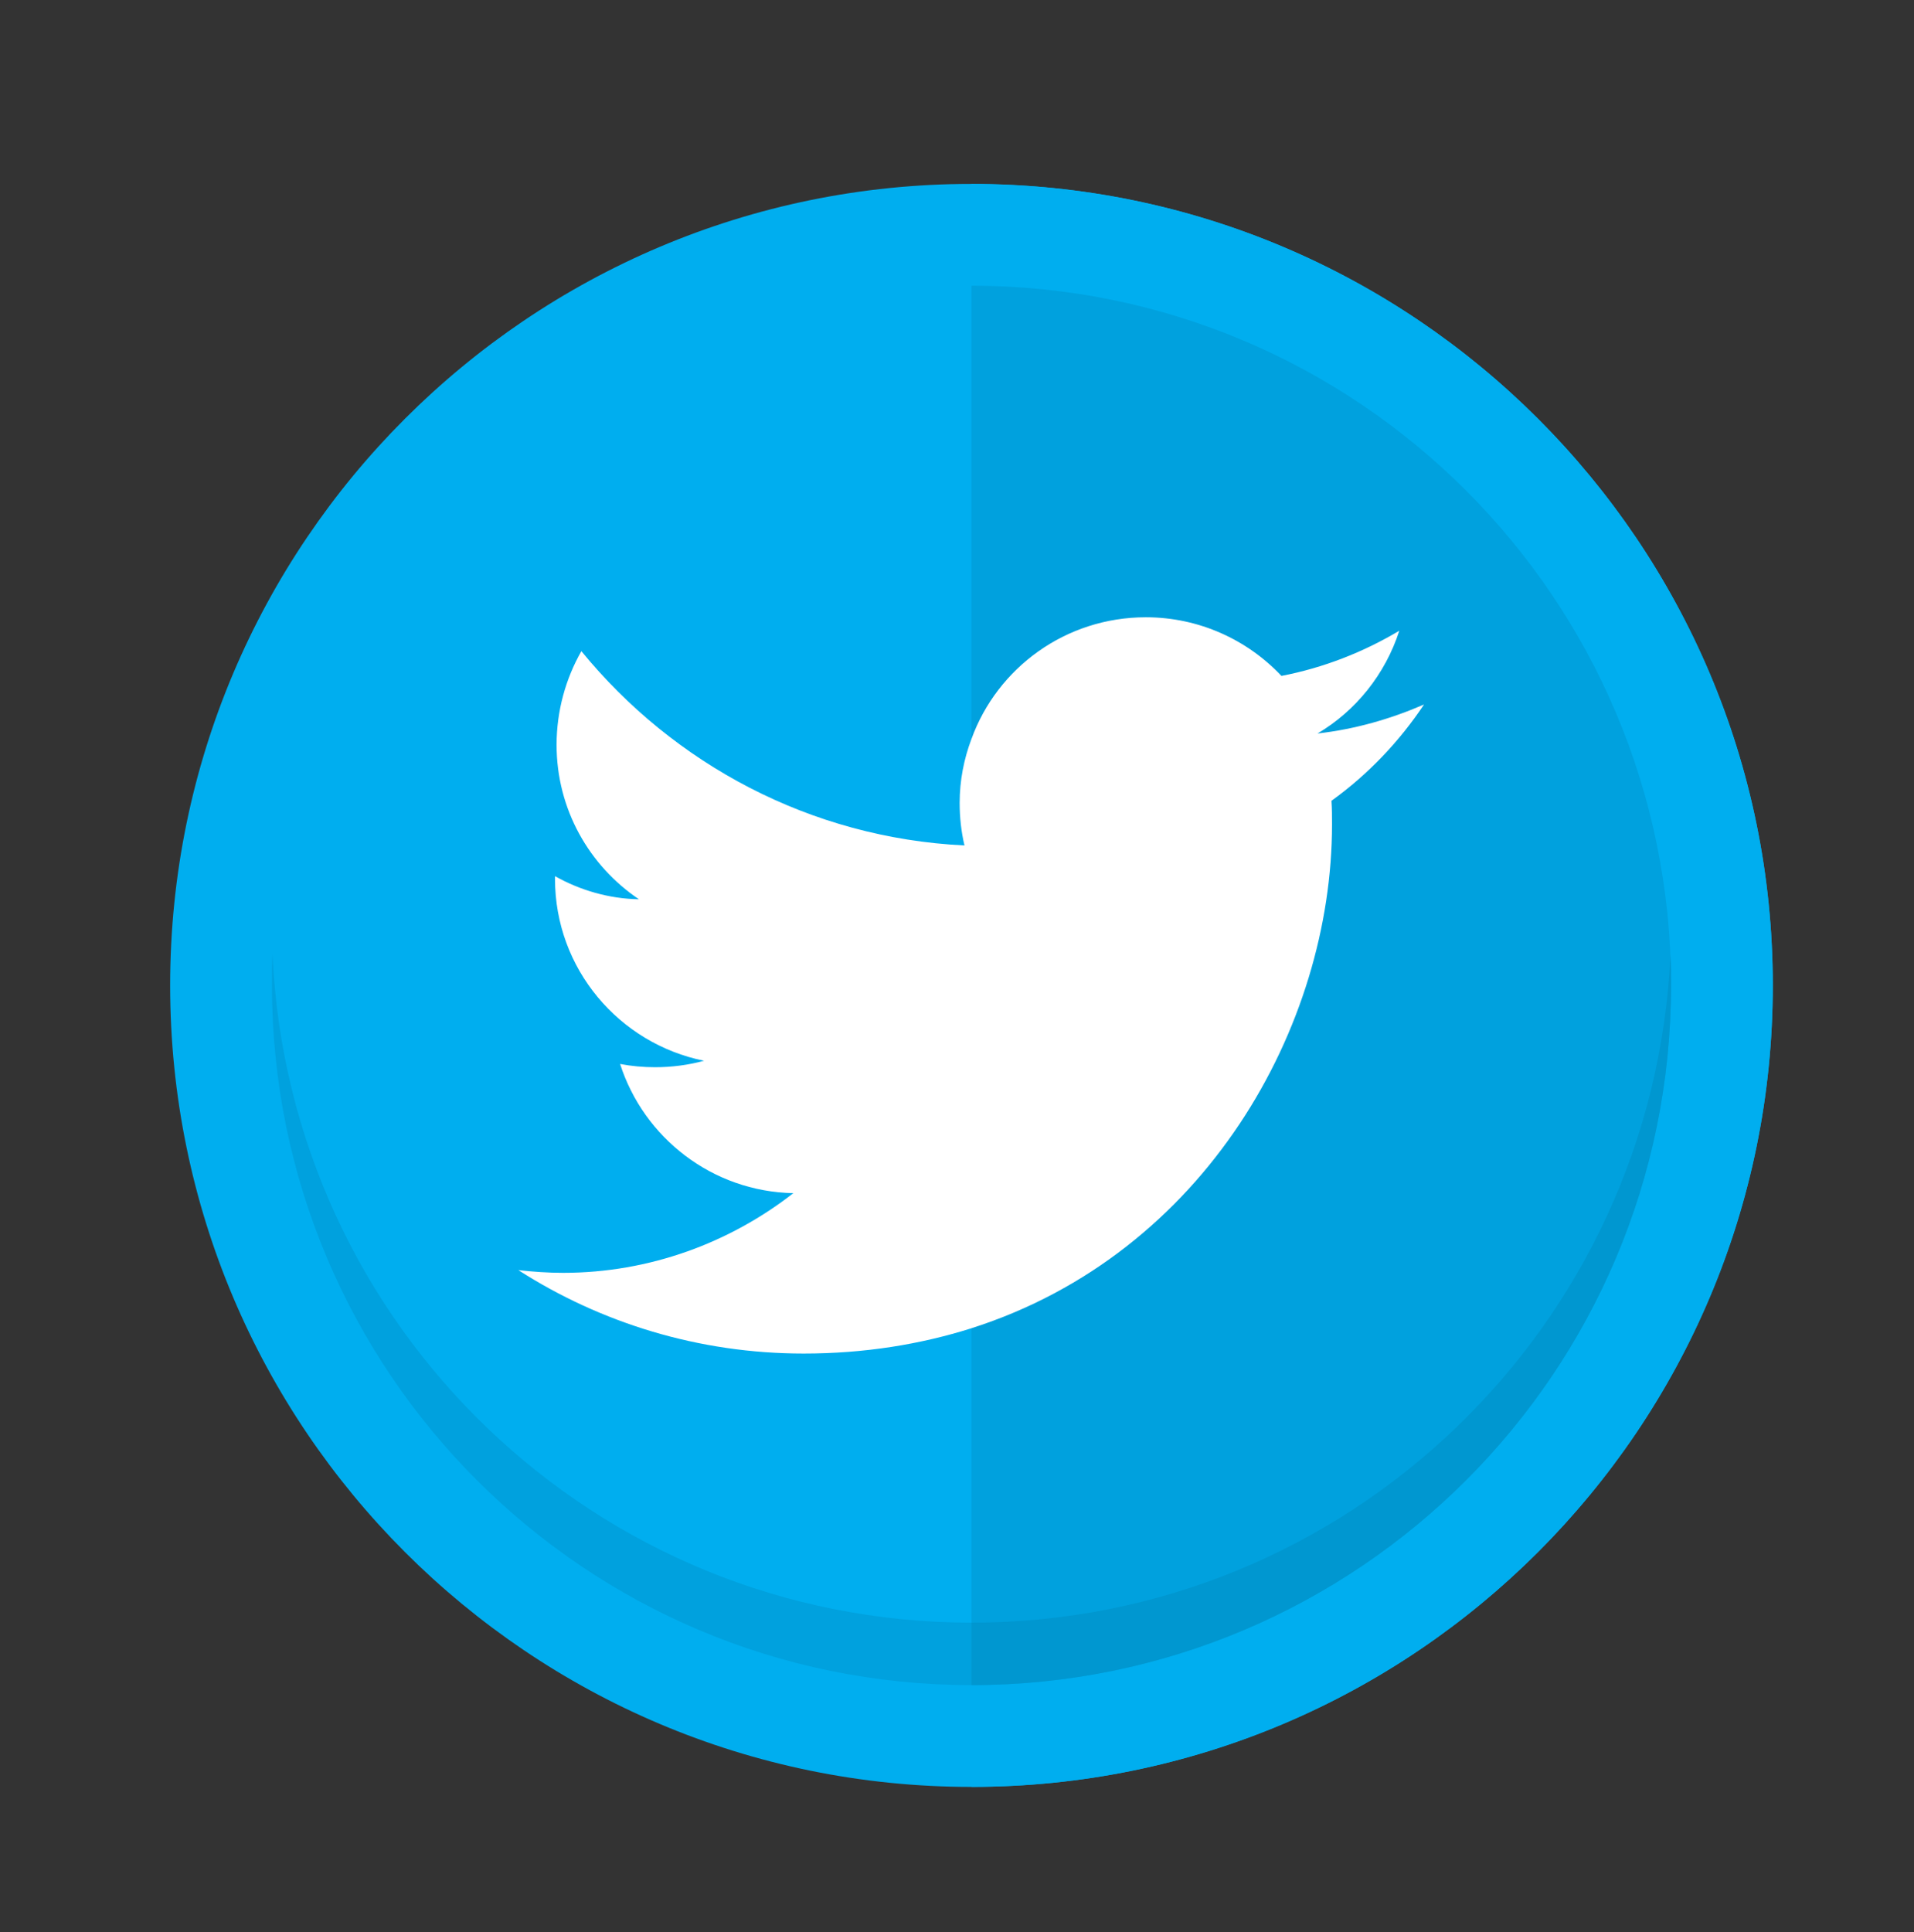 <?xml version="1.0" standalone="no"?>
<!DOCTYPE svg PUBLIC "-//W3C//DTD SVG 1.1//EN" "http://www.w3.org/Graphics/SVG/1.1/DTD/svg11.dtd">
<!--Generator: Xara Designer (www.xara.com), SVG filter version: 4.0.0.1-->
<svg stroke-width="0.501" stroke-linejoin="bevel" fill-rule="evenodd" xmlns:xlink="http://www.w3.org/1999/xlink" xmlns="http://www.w3.org/2000/svg" version="1.1" overflow="visible" width="44.784pt" height="45.204pt" viewBox="0 0 44.784 45.204">
 <rect x="0" y="0" width="44.784" height="45.204" fill="#333333" stroke="none"/>
 <defs>
  <marker id="DefaultArrow2" markerUnits="strokeWidth" viewBox="0 0 1 1" markerWidth="1" markerHeight="1" overflow="visible" orient="auto">
   <!-- REF_ARROW_STRAIGHT (-2) -->
   <g transform="scale(0.009)">
    <!-- 1/108 -->
    <path d="M -9 54 L -9 -54 L 117 0 z"/>
   </g>
  </marker>
  <marker id="DefaultArrow3" markerUnits="strokeWidth" viewBox="0 0 1 1" markerWidth="1" markerHeight="1" overflow="visible" orient="auto">
   <!-- REF_ARROW_ANGLED -->
   <g transform="scale(0.009)">
    <path d="M -27 54 L -9 0 L -27 -54 L 135 0 z"/>
   </g>
  </marker>
  <marker id="DefaultArrow4" markerUnits="strokeWidth" viewBox="0 0 1 1" markerWidth="1" markerHeight="1" overflow="visible" orient="auto">
   <!-- REF_ARROW_ROUNDED -->
   <g transform="scale(0.009)">
    <path d="M -9,0 L -9,-45 C -9,-51.708 2.808,-56.580 9,-54 L 117,-9 C 120.916,-7.369 126.000,-4.242 126,0 C 126,4.242 120.916,7.369 117,9 L 9,54 C 2.808,56.580 -9,51.708 -9,45 z"/>
   </g>
  </marker>
  <marker id="DefaultArrow5" markerUnits="strokeWidth" viewBox="0 0 1 1" markerWidth="1" markerHeight="1" overflow="visible" orient="auto">
   <!-- REF_ARROW_SPOT -->
   <g transform="scale(0.009)">
    <path d="M -54, 0 C -54,29.807 -29.807,54 0,54 C 29.807,54 54,29.807 54,0 C 54,-29.807 29.807,-54 0,-54 C -29.807,-54 -54,-29.807 -54,0 z"/>
   </g>
  </marker>
  <marker id="DefaultArrow6" markerUnits="strokeWidth" viewBox="0 0 1 1" markerWidth="1" markerHeight="1" overflow="visible" orient="auto">
   <!-- REF_ARROW_DIAMOND -->
   <g transform="scale(0.009)">
    <path d="M -63,0 L 0,63 L 63,0 L 0,-63 z"/>
   </g>
  </marker>
  <marker id="DefaultArrow7" markerUnits="strokeWidth" viewBox="0 0 1 1" markerWidth="1" markerHeight="1" overflow="visible" orient="auto">
   <!-- REF_ARROW_FEATHER -->
   <g transform="scale(0.009)">
    <path d="M 18,-54 L 108,-54 L 63,0 L 108,54 L 18, 54 L -36,0 z"/>
   </g>
  </marker>
  <marker id="DefaultArrow8" markerUnits="strokeWidth" viewBox="0 0 1 1" markerWidth="1" markerHeight="1" overflow="visible" orient="auto">
   <!-- REF_ARROW_FEATHER2 -->
   <g transform="scale(0.009)">
    <path d="M -36,0 L 18,-54 L 54,-54 L 18,-18 L 27,-18 L 63,-54 L 99,-54 L 63,-18 L 72,-18 L 108,-54 L 144,-54 L 90,0 L 144,54 L 108,54 L 72,18 L 63,18 L 99,54 L 63,54 L 27,18 L 18,18 L 54,54 L 18,54 z"/>
   </g>
  </marker>
  <marker id="DefaultArrow9" markerUnits="strokeWidth" viewBox="0 0 1 1" markerWidth="1" markerHeight="1" overflow="visible" orient="auto">
   <!-- REF_ARROW_HOLLOWDIAMOND -->
   <g transform="scale(0.009)">
    <path d="M 0,45 L -45,0 L 0, -45 L 45, 0 z M 0, 63 L-63, 0 L 0, -63 L 63, 0 z"/>
   </g>
  </marker>
  <filter id="StainedFilter">
   <feBlend mode="multiply" in2="BackgroundImage" in="SourceGraphic" result="blend"/>
   <feComposite in="blend" in2="SourceAlpha" operator="in" result="comp"/>
  </filter>
  <filter id="BleachFilter">
   <feBlend mode="screen" in2="BackgroundImage" in="SourceGraphic" result="blend"/>
   <feComposite in="blend" in2="SourceAlpha" operator="in" result="comp"/>
  </filter>
  <filter id="InvertTransparencyBitmapFilter">
   <feComponentTransfer>
    <feFuncR type="gamma" amplitude="1.055" exponent=".417" offset="-0.055"/>
    <feFuncG type="gamma" amplitude="1.055" exponent=".417" offset="-0.055"/>
    <feFuncB type="gamma" amplitude="1.055" exponent=".417" offset="-0.055"/>
   </feComponentTransfer>
   <feComponentTransfer>
    <feFuncR type="linear" slope="-1" intercept="1"/>
    <feFuncG type="linear" slope="-1" intercept="1"/>
    <feFuncB type="linear" slope="-1" intercept="1"/>
    <feFuncA type="linear" slope="1" intercept="0"/>
   </feComponentTransfer>
   <feComponentTransfer>
    <feFuncR type="gamma" amplitude="1" exponent="2.4" offset="0"/>
    <feFuncG type="gamma" amplitude="1" exponent="2.4" offset="0"/>
    <feFuncB type="gamma" amplitude="1" exponent="2.4" offset="0"/>
   </feComponentTransfer>
  </filter>
 </defs>
 <g id="Document" fill="none" stroke="black" font-family="Times New Roman" font-size="16" transform="scale(1 -1)">
  <g id="Spread" transform="translate(0 -45.204)">
   <g id="SVG Document">
    <mask id="TranspMask">
     <rect x="-10%" y="-10%" width="120%" height="120%" fill="#191919" stroke="none"/>
    </mask>
    <g id="Group" stroke-linejoin="miter" stroke="none" stroke-width="0.75" fill="#00aeef" stroke-miterlimit="79.84" mask="url(#TranspMask)">
     <path d="M 41.481,22.152 C 41.481,32.502 33.081,40.902 22.731,40.902 C 12.381,40.902 3.981,32.502 3.981,22.152 C 3.981,11.802 12.381,3.402 22.731,3.402 C 33.081,3.402 41.481,11.802 41.481,22.152 Z" marker-start="none" marker-end="none"/>
    </g>
    <mask id="TranspMask_1">
     <rect x="-10%" y="-10%" width="120%" height="120%" fill="#191919" stroke="none"/>
    </mask>
    <g id="Group_1" stroke-linejoin="miter" stroke="none" stroke-width="0.75" fill="#00aeef" stroke-miterlimit="79.84" mask="url(#TranspMask_1)">
     <path d="M 22.731,40.9 L 22.731,3.404 C 33.081,3.404 41.479,11.802 41.479,22.152 C 41.479,32.502 33.081,40.9 22.731,40.9 Z" marker-start="none" marker-end="none"/>
    </g>
    <path d="M 39.102,22.152 C 39.102,31.189 31.768,38.524 22.731,38.524 C 13.694,38.524 6.36,31.189 6.36,22.152 C 6.36,13.115 13.694,5.78 22.731,5.78 C 31.768,5.78 39.102,13.115 39.102,22.152 Z" stroke-linejoin="miter" stroke="none" stroke-width="0.75" fill="#00aeef" marker-start="none" marker-end="none" stroke-miterlimit="79.84"/>
    <path d="M 22.731,38.52 L 22.731,5.784 C 31.771,5.784 39.099,13.112 39.099,22.152 C 39.099,31.192 31.771,38.52 22.731,38.52 Z" stroke-linejoin="miter" stroke="none" stroke-width="0.75" fill="#00a1de" marker-start="none" marker-end="none" stroke-miterlimit="79.84"/>
    <path d="M 6.376,22.882 C 6.363,22.643 6.363,22.391 6.363,22.152 C 6.363,13.112 13.691,5.784 22.731,5.784 L 22.731,7.245 C 13.93,7.245 6.766,14.182 6.376,22.882 Z" stroke-linejoin="miter" stroke="none" stroke-width="0.75" fill="#00a1de" marker-start="none" marker-end="none" stroke-miterlimit="79.84"/>
    <path d="M 39.086,22.882 C 38.696,14.182 31.532,7.245 22.731,7.245 L 22.731,5.784 C 31.771,5.784 39.099,13.112 39.099,22.152 C 39.099,22.391 39.099,22.643 39.086,22.882 Z" stroke-linejoin="miter" stroke="none" stroke-width="0.75" fill="#0097d0" marker-start="none" marker-end="none" stroke-miterlimit="79.84"/>
    <path d="M 33.32,28.724 C 32.539,28.385 31.708,28.145 30.827,28.045 C 31.721,28.573 32.413,29.43 32.741,30.449 C 31.897,29.946 30.965,29.581 29.983,29.392 C 29.19,30.235 28.057,30.764 26.81,30.764 C 24.934,30.764 23.335,29.581 22.731,27.919 C 22.555,27.453 22.454,26.949 22.454,26.42 C 22.454,26.08 22.492,25.74 22.567,25.426 C 18.954,25.602 15.756,27.339 13.603,29.971 C 13.237,29.329 13.023,28.573 13.023,27.78 C 13.023,26.269 13.791,24.947 14.95,24.167 C 14.245,24.179 13.565,24.381 12.986,24.708 C 12.986,24.683 12.986,24.67 12.986,24.645 C 12.986,22.542 14.484,20.792 16.473,20.389 C 16.108,20.289 15.718,20.238 15.328,20.238 C 15.051,20.238 14.774,20.263 14.509,20.314 C 15.063,18.589 16.662,17.33 18.563,17.292 C 17.078,16.134 15.202,15.428 13.174,15.428 C 12.822,15.428 12.469,15.454 12.129,15.491 C 14.056,14.257 16.347,13.54 18.803,13.54 C 20.225,13.54 21.535,13.754 22.731,14.132 C 28.208,15.882 31.167,21.195 31.167,25.917 C 31.167,26.106 31.167,26.282 31.154,26.471 C 32.011,27.088 32.741,27.856 33.32,28.724 Z" stroke-linejoin="miter" stroke="none" stroke-width="0.75" fill="#ffffff" marker-start="none" marker-end="none" stroke-miterlimit="79.84"/>
   </g>
  </g>
 </g>
</svg>
